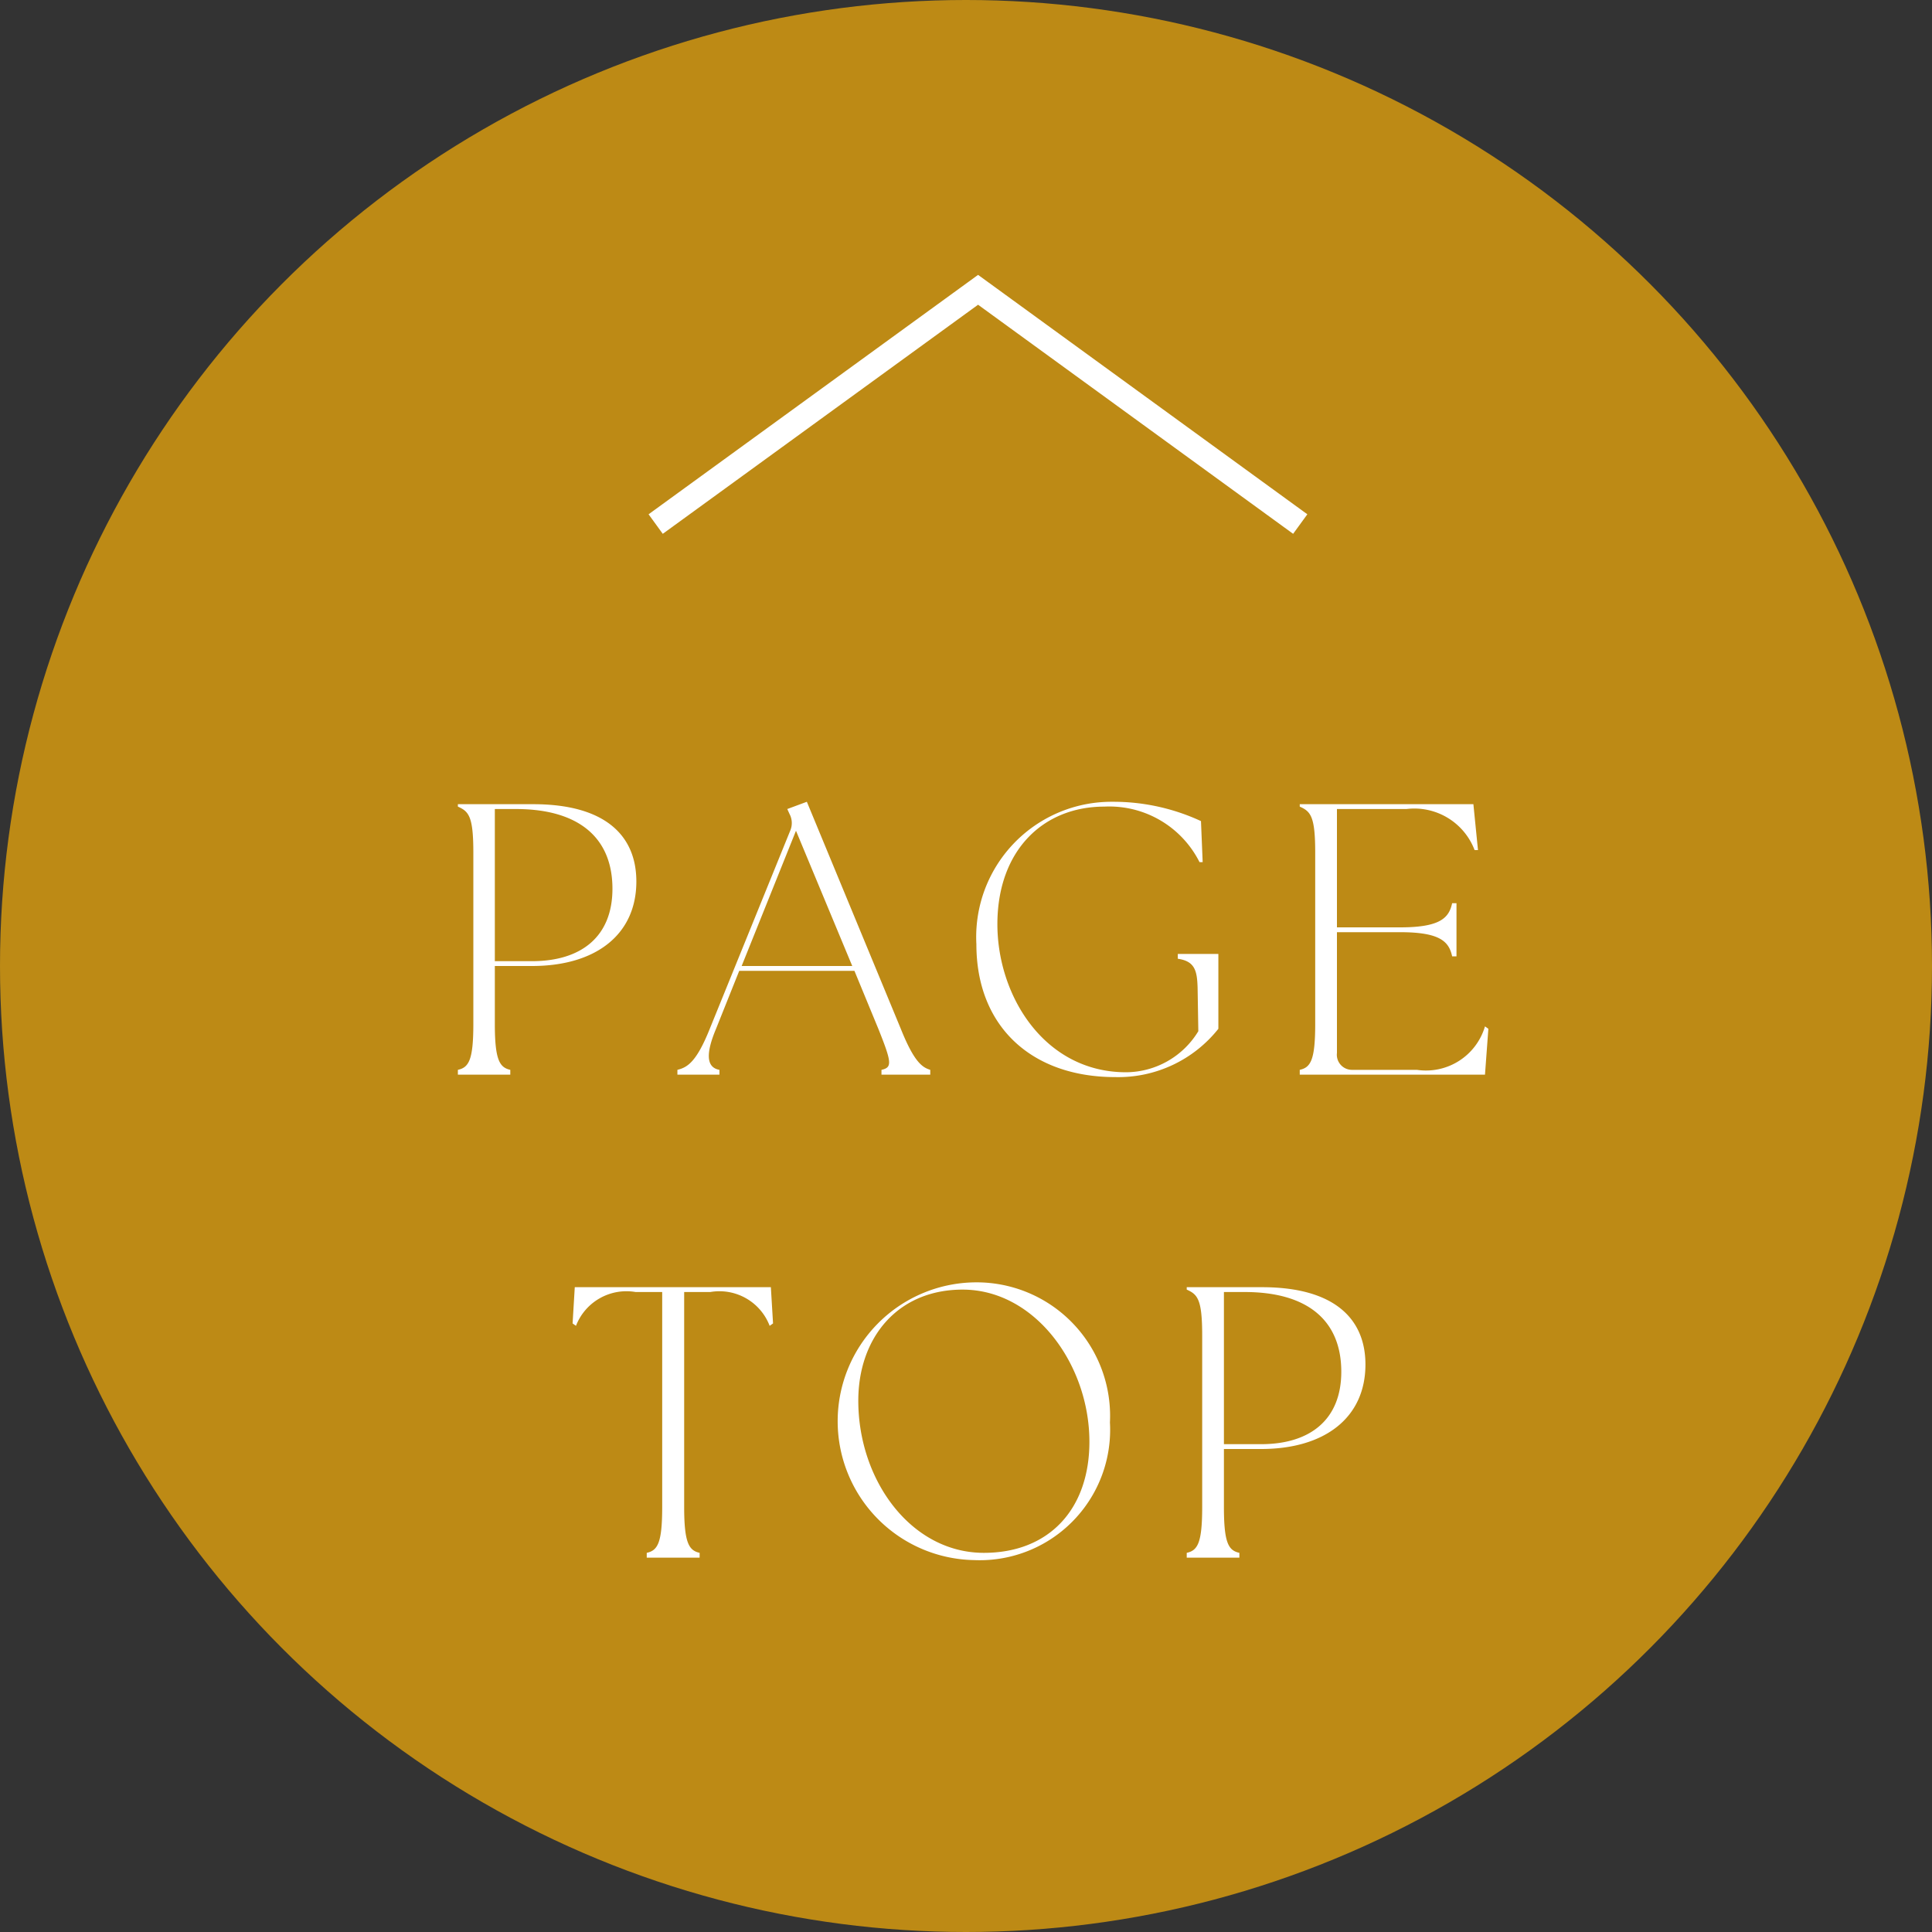 <svg id="pagetop.svg" xmlns="http://www.w3.org/2000/svg" width="80" height="80" viewBox="0 0 80 80">
  <rect x="0" y="0" width="80" height="80" fill="#333333" stroke="none"/>
  <defs>
    <style>
      .cls-1 {
        fill: #bd8a15;
      }

      .cls-2 {
        fill: #fff;
      }

      .cls-2, .cls-3 {
        fill-rule: evenodd;
      }

      .cls-3 {
        fill: none;
        stroke: #fff;
        stroke-width: 1px;
      }
    </style>
  </defs>
  <circle id="楕円形_2" data-name="楕円形 2" class="cls-1" cx="40" cy="40" r="40"/>
  <g id="g">
    <path id="PAGE_TOP" data-name="PAGE TOP" class="cls-2" d="M2116.96,24239.5h2.17v-0.2c-0.44-.1-0.64-0.4-0.64-1.9v-2.4h1.54c2.64,0,4.32-1.3,4.32-3.5,0-1.9-1.29-3.2-4.27-3.2h-3.12v0.1c0.45,0.2.64,0.4,0.64,1.9v7.1c0,1.5-.19,1.8-0.64,1.9v0.2Zm3.07-4.7h-1.54v-6.3h0.87c2.62,0,4,1.2,4,3.3C2123.36,24233.8,2122.05,24234.8,2120.03,24234.8Zm6.02,4.7h1.74v-0.2c-0.56-.1-0.56-0.7-0.14-1.7l0.96-2.4h4.77l0.99,2.4c0.56,1.4.58,1.6,0.13,1.7v0.2h2.02v-0.2c-0.32-.1-0.66-0.3-1.22-1.7l-3.89-9.4-0.81.3,0.09,0.2a0.8,0.8,0,0,1,.03.7l-3.33,8.2c-0.56,1.4-.94,1.6-1.34,1.7v0.2Zm2.66-4.5,2.25-5.6,2.33,5.6h-4.58Zm15.47,4.6a5.294,5.294,0,0,0,4.27-2v-3.1h-1.68v0.2c0.71,0.1.8,0.5,0.82,1.2l0.03,1.8a3.521,3.521,0,0,1-2.99,1.7c-3.4,0-5.36-3.2-5.33-6.2s1.9-4.8,4.43-4.8a4.183,4.183,0,0,1,3.94,2.3h0.13l-0.07-1.7a8.615,8.615,0,0,0-3.68-.8,5.6,5.6,0,0,0-5.62,5.9C2138.43,24237.5,2140.71,24239.6,2144.18,24239.6Zm15.31-.1,0.14-1.9-0.14-.1a2.547,2.547,0,0,1-2.82,1.8H2154a0.626,0.626,0,0,1-.64-0.7v-5h2.62c1.67,0,2.02.4,2.15,1h0.18v-2.2h-0.18c-0.13.6-.48,1-2.15,1h-2.62v-4.9h2.88a2.669,2.669,0,0,1,2.82,1.7h0.14l-0.19-1.9h-7.19v0.1c0.45,0.2.64,0.4,0.64,1.9v7.1c0,1.5-.19,1.8-0.64,1.9v0.2h7.67Zm-34.71,20h2.19v-0.2c-0.44-.1-0.64-0.4-0.64-1.9v-8.9h1.08a2.227,2.227,0,0,1,2.46,1.4l0.14-.1-0.09-1.5h-8.12l-0.09,1.5,0.14,0.1a2.239,2.239,0,0,1,2.47-1.4h1.1v8.9c0,1.5-.19,1.8-0.64,1.9v0.2Zm13.55,0.1a5.4,5.4,0,0,0,5.63-5.7,5.529,5.529,0,0,0-5.63-5.8A5.751,5.751,0,0,0,2138.33,24259.6Zm0.41-.3c-3.01,0-5.2-3-5.2-6.3,0-2.6,1.62-4.6,4.32-4.6,2.99,0,5.25,3.1,5.25,6.3C2143.11,24257.5,2141.43,24259.3,2138.74,24259.3Zm8.4,0.2h2.18v-0.2c-0.45-.1-0.64-0.4-0.64-1.9v-2.4h1.54c2.64,0,4.32-1.3,4.32-3.5,0-1.9-1.3-3.2-4.28-3.2h-3.12v0.1c0.45,0.2.64,0.4,0.64,1.9v7.1c0,1.5-.19,1.8-0.64,1.9v0.2Zm3.08-4.7h-1.54v-6.3h0.86c2.63,0,4,1.2,4,3.3C2153.54,24253.8,2152.23,24254.8,2150.22,24254.8Z" transform="translate(-2098 -24195)"/>
    <path id="長方形_536" data-name="長方形 536" class="cls-3" d="M2125.15,24216.7l13.35-9.7,13.34,9.7" transform="translate(-2098 -24195)"/>
  </g>
</svg>
